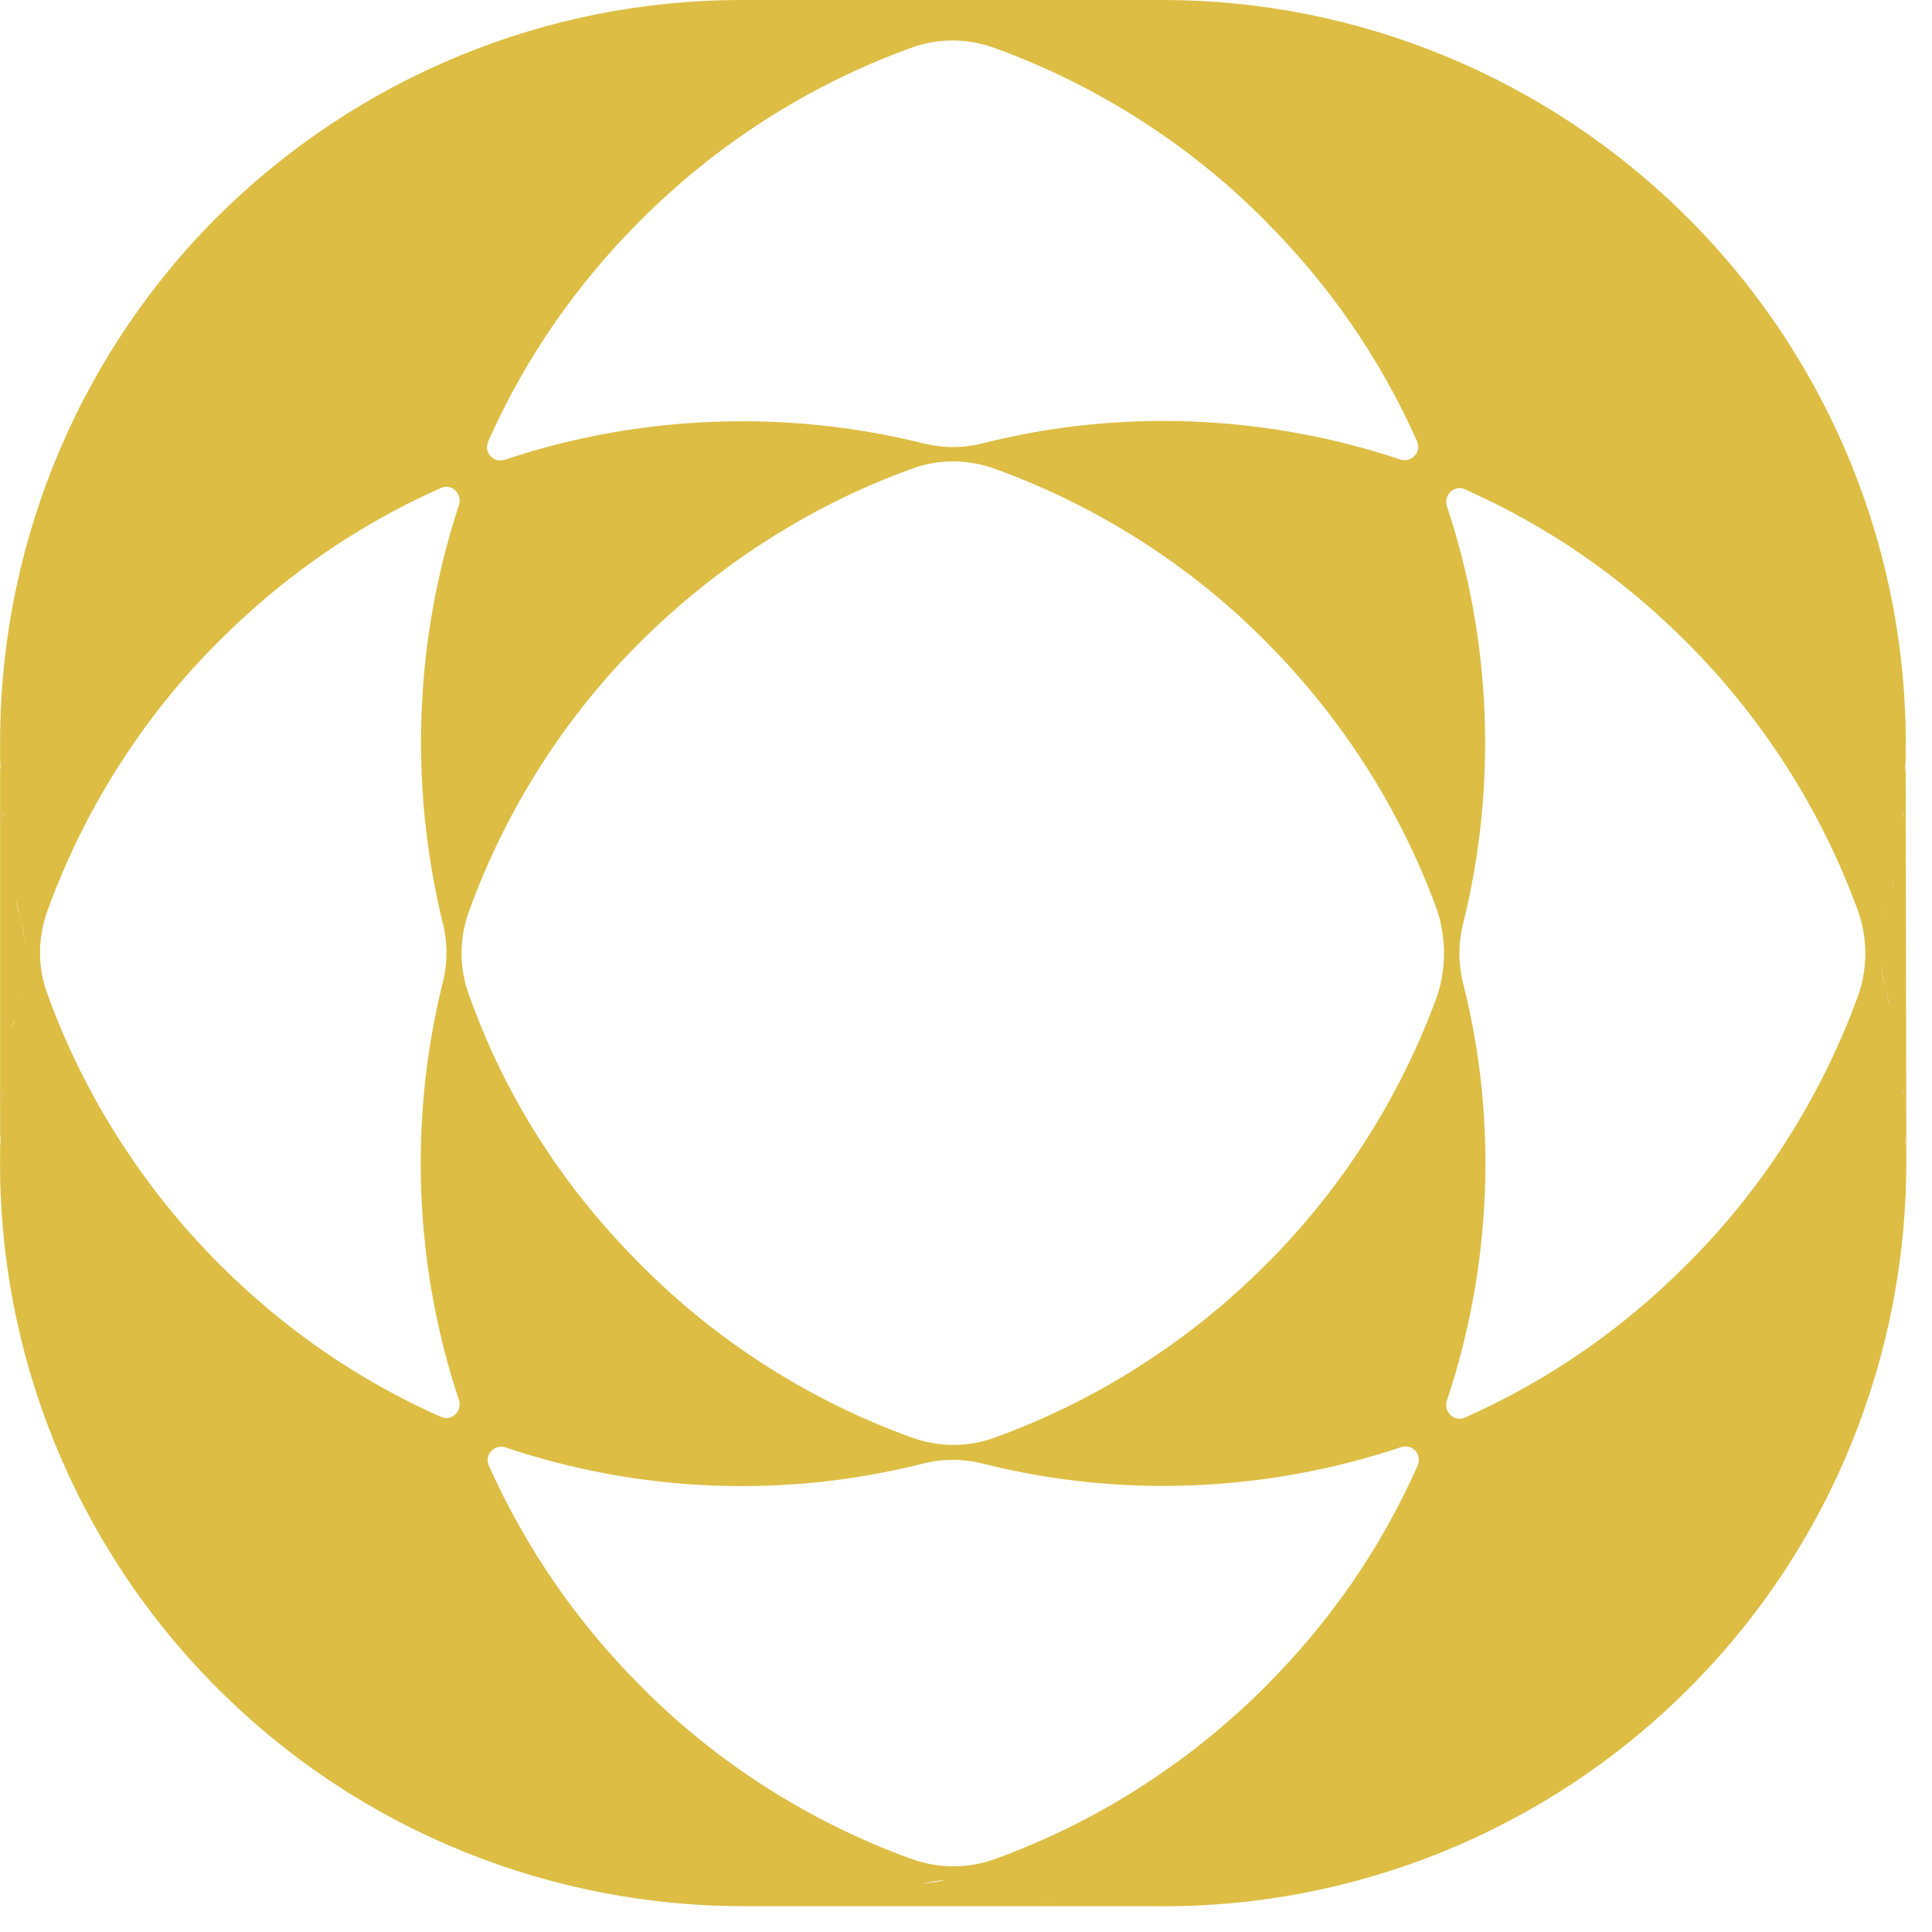<?xml version="1.0" encoding="utf-8"?>
<svg xmlns="http://www.w3.org/2000/svg" fill="none" height="100%" overflow="visible" preserveAspectRatio="none" style="display: block;" viewBox="0 0 17 17" width="100%">
<g clip-path="url(#clip0_0_1068)" id="Layer_1">
<path d="M16.769 6.538V6.601C16.786 4.876 16.113 3.18 14.854 1.92C13.606 0.673 11.939 -9.76563e-05 10.231 -9.76563e-05H6.522C4.814 -9.76563e-05 3.152 0.673 1.905 1.915C0.651 3.174 -0.016 4.865 0.001 6.595V6.532V10.241V10.178C-0.017 11.903 0.656 13.599 1.916 14.858C3.175 16.118 4.865 16.785 6.596 16.773H6.533H10.242H10.179C11.904 16.791 13.6 16.118 14.859 14.858C16.119 13.599 16.786 11.909 16.774 10.178V10.241L16.768 6.538H16.769ZM16.573 8.113C16.591 8.044 16.608 7.981 16.619 7.912C16.608 7.981 16.591 8.05 16.573 8.113C16.556 8.182 16.545 8.246 16.539 8.32C16.556 8.251 16.562 8.182 16.573 8.113ZM16.769 6.687C16.769 6.728 16.769 6.762 16.763 6.797C16.763 6.762 16.763 6.728 16.769 6.687ZM16.763 6.894C16.763 6.935 16.757 6.969 16.757 7.004C16.757 6.969 16.763 6.929 16.763 6.894ZM16.752 7.096C16.746 7.13 16.746 7.17 16.74 7.199C16.74 7.17 16.746 7.136 16.752 7.096ZM16.665 7.711C16.66 7.745 16.654 7.786 16.642 7.814C16.648 7.786 16.66 7.745 16.665 7.711ZM4.297 3.881C4.619 3.157 5.067 2.507 5.637 1.938C6.309 1.265 7.12 0.747 8.006 0.425C8.247 0.333 8.512 0.333 8.759 0.425C9.644 0.747 10.461 1.265 11.128 1.938C11.697 2.507 12.146 3.157 12.468 3.881C12.514 3.979 12.416 4.077 12.318 4.042C11.145 3.651 9.863 3.594 8.655 3.899C8.477 3.945 8.293 3.945 8.115 3.899C6.907 3.6 5.625 3.651 4.452 4.042C4.348 4.083 4.251 3.985 4.297 3.881ZM0.22 8.32C0.214 8.251 0.203 8.182 0.185 8.113C0.168 8.044 0.151 7.981 0.139 7.912C0.157 7.981 0.168 8.044 0.185 8.113C0.208 8.182 0.214 8.251 0.22 8.32ZM0.007 6.802C0.007 6.762 0.001 6.728 0.001 6.693C0.007 6.728 0.007 6.762 0.007 6.802ZM0.088 7.607C0.082 7.573 0.076 7.538 0.07 7.504C0.076 7.544 0.082 7.579 0.088 7.607ZM0.03 7.205C0.024 7.17 0.024 7.13 0.019 7.101C0.024 7.136 0.03 7.17 0.03 7.205ZM0.013 7.004C0.013 6.963 0.007 6.929 0.007 6.894C0.007 6.929 0.013 6.969 0.013 7.004ZM0.197 8.665C0.18 8.734 0.162 8.798 0.151 8.867C0.162 8.798 0.18 8.729 0.197 8.665C0.214 8.596 0.226 8.533 0.231 8.458C0.214 8.527 0.208 8.596 0.197 8.665ZM0.001 10.091C0.001 10.051 0.001 10.017 0.006 9.982C0.006 10.017 0.006 10.051 0.001 10.091ZM0.007 9.885C0.007 9.844 0.013 9.81 0.013 9.775C0.013 9.81 0.007 9.85 0.007 9.885ZM0.019 9.683C0.024 9.649 0.024 9.609 0.03 9.58C0.03 9.609 0.024 9.643 0.019 9.683ZM0.07 9.269C0.076 9.235 0.082 9.2 0.088 9.166C0.082 9.206 0.076 9.235 0.07 9.269ZM0.105 9.068C0.111 9.034 0.116 8.993 0.128 8.964C0.122 8.993 0.111 9.034 0.105 9.068ZM3.894 8.113C3.94 8.292 3.94 8.476 3.894 8.654C3.595 9.862 3.647 11.144 4.038 12.317C4.072 12.42 3.969 12.512 3.877 12.466C3.152 12.144 2.503 11.696 1.933 11.127C1.261 10.454 0.743 9.643 0.421 8.757C0.329 8.516 0.329 8.251 0.421 8.004C0.743 7.119 1.261 6.302 1.933 5.635C2.503 5.066 3.152 4.617 3.877 4.295C3.975 4.249 4.072 4.347 4.038 4.445C3.647 5.635 3.601 6.906 3.894 8.113ZM8.109 16.578C8.04 16.595 7.977 16.612 7.908 16.624C7.977 16.612 8.046 16.595 8.109 16.578C8.178 16.561 8.241 16.549 8.316 16.543C8.247 16.561 8.178 16.566 8.109 16.578ZM6.683 16.773C6.723 16.773 6.758 16.773 6.792 16.768C6.758 16.768 6.723 16.768 6.683 16.773ZM6.89 16.768C6.93 16.768 6.965 16.762 6.999 16.762C6.965 16.762 6.925 16.768 6.89 16.768ZM7.091 16.756C7.126 16.75 7.166 16.75 7.195 16.744C7.166 16.744 7.132 16.75 7.091 16.756ZM7.707 16.67C7.741 16.664 7.781 16.658 7.81 16.647C7.781 16.652 7.741 16.664 7.707 16.67ZM8.454 16.555C8.523 16.561 8.592 16.572 8.661 16.589C8.73 16.607 8.793 16.624 8.862 16.635C8.793 16.618 8.73 16.607 8.661 16.589C8.592 16.566 8.523 16.561 8.454 16.555ZM9.972 16.768C10.012 16.768 10.047 16.773 10.081 16.773C10.047 16.768 10.012 16.768 9.972 16.768ZM9.167 16.687C9.202 16.693 9.236 16.698 9.271 16.704C9.23 16.698 9.196 16.693 9.167 16.687ZM9.57 16.744C9.604 16.75 9.644 16.75 9.673 16.756C9.639 16.75 9.604 16.744 9.57 16.744ZM9.771 16.762C9.811 16.762 9.846 16.768 9.88 16.768C9.846 16.768 9.805 16.762 9.771 16.762ZM12.473 12.898C12.152 13.622 11.703 14.272 11.134 14.841C10.461 15.514 9.65 16.032 8.765 16.354C8.523 16.445 8.259 16.445 8.011 16.354C7.126 16.032 6.309 15.514 5.642 14.841C5.073 14.272 4.624 13.616 4.302 12.898C4.256 12.8 4.354 12.702 4.452 12.737C5.625 13.133 6.907 13.185 8.115 12.88C8.293 12.834 8.477 12.834 8.655 12.88C9.863 13.185 11.145 13.128 12.318 12.737C12.422 12.696 12.52 12.794 12.473 12.898ZM12.646 8.763C12.324 9.649 11.806 10.465 11.134 11.132C10.461 11.805 9.65 12.323 8.765 12.645C8.523 12.737 8.259 12.737 8.011 12.645C7.126 12.323 6.309 11.805 5.642 11.132C4.969 10.465 4.446 9.655 4.13 8.763C4.038 8.522 4.038 8.257 4.13 8.01C4.452 7.124 4.969 6.308 5.642 5.641C6.315 4.974 7.126 4.451 8.011 4.129C8.253 4.037 8.517 4.037 8.765 4.129C9.65 4.451 10.467 4.968 11.134 5.641C11.806 6.314 12.324 7.124 12.646 8.01C12.726 8.257 12.726 8.522 12.646 8.763ZM16.349 8.763C16.027 9.649 15.51 10.465 14.837 11.132C14.268 11.702 13.618 12.15 12.893 12.472C12.796 12.518 12.698 12.42 12.732 12.323C13.123 11.15 13.181 9.867 12.876 8.66C12.83 8.481 12.83 8.297 12.876 8.119C13.175 6.912 13.123 5.629 12.732 4.456C12.698 4.353 12.801 4.261 12.893 4.307C13.618 4.629 14.268 5.077 14.837 5.647C15.51 6.319 16.027 7.13 16.349 8.016C16.435 8.257 16.435 8.522 16.349 8.763ZM16.55 8.458C16.556 8.527 16.568 8.596 16.585 8.665C16.602 8.734 16.619 8.798 16.631 8.867C16.614 8.798 16.602 8.734 16.585 8.665C16.562 8.596 16.556 8.527 16.55 8.458ZM16.763 9.977C16.763 10.017 16.769 10.051 16.769 10.086C16.763 10.051 16.763 10.017 16.763 9.977ZM16.683 9.172C16.688 9.206 16.694 9.241 16.7 9.275C16.694 9.235 16.688 9.206 16.683 9.172ZM16.74 9.574C16.746 9.609 16.746 9.649 16.752 9.678C16.746 9.643 16.74 9.609 16.74 9.574ZM16.757 9.775C16.757 9.816 16.763 9.85 16.763 9.885C16.763 9.85 16.757 9.81 16.757 9.775Z" fill="#DDBD43" id="Vector"/>
</g>
<defs>
<clipPath id="clip0_0_1068">
<rect fill="white" height="16.774" width="16.774"/>
</clipPath>
</defs>
</svg>